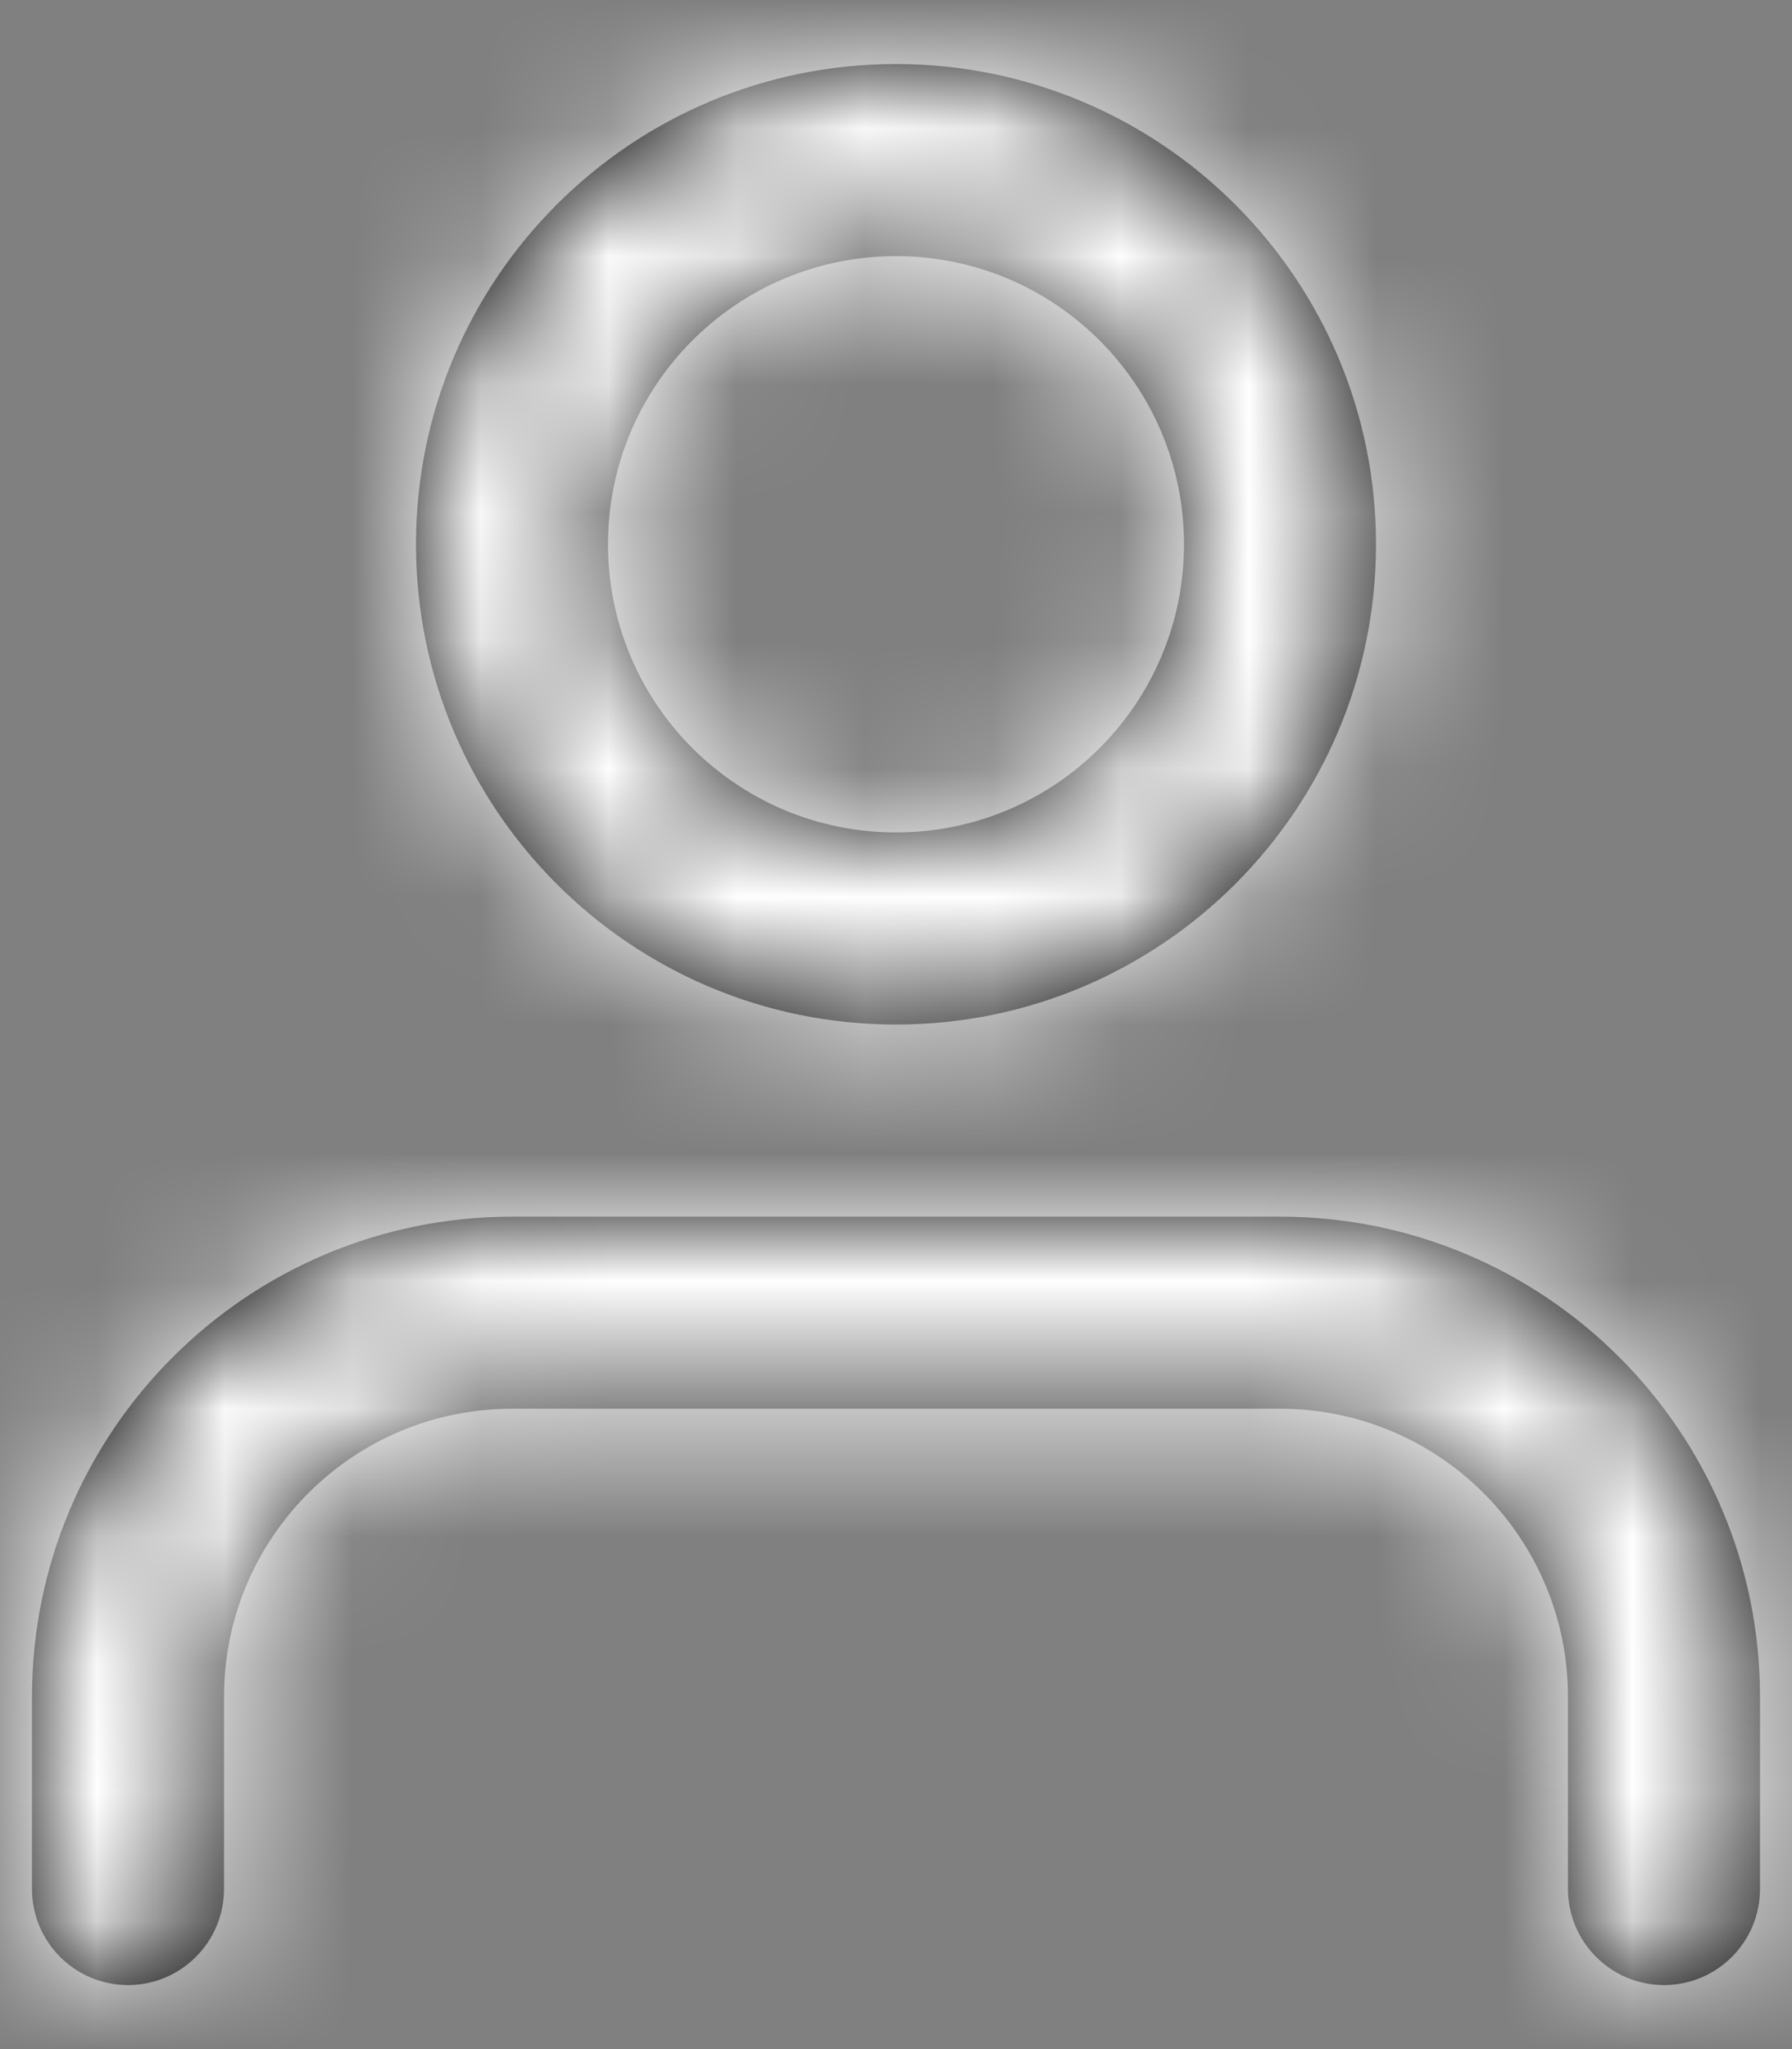 <?xml version="1.0" encoding="UTF-8"?>
<svg width="14px" height="16px" viewBox="0 0 14 16" version="1.1" xmlns="http://www.w3.org/2000/svg" xmlns:xlink="http://www.w3.org/1999/xlink">
    <rect x="0" y="0" width="14" height="16" fill="#808080" stroke="none"/>
    <title>ED68A78D-C7F3-49C5-93A2-6E9484C9DBF9@1x</title>
    <defs>
        <path d="M9.75,9 C11.821,9 13.5,10.679 13.5,12.75 L13.5,12.75 L13.5,14.25 C13.5,14.664 13.164,15 12.75,15 C12.336,15 12,14.664 12,14.25 L12,14.25 L12,12.75 C12,11.507 10.993,10.5 9.75,10.5 L9.75,10.5 L3.75,10.5 C2.507,10.5 1.5,11.507 1.5,12.75 L1.5,12.75 L1.5,14.25 C1.5,14.664 1.164,15 0.75,15 C0.336,15 0,14.664 0,14.25 L0,14.25 L0,12.75 C0,10.679 1.679,9 3.75,9 L3.75,9 Z M6.75,0 C8.821,0 10.5,1.679 10.5,3.75 C10.5,5.821 8.821,7.5 6.75,7.5 C4.679,7.5 3,5.821 3,3.75 C3,1.679 4.679,0 6.75,0 Z M6.75,1.5 C5.507,1.5 4.5,2.507 4.5,3.75 C4.5,4.993 5.507,6 6.75,6 C7.993,6 9,4.993 9,3.75 C9,2.507 7.993,1.5 6.75,1.5 Z" id="path-1"></path>
    </defs>
    <g id="Page-1" stroke="none" stroke-width="1" fill="none" fill-rule="evenodd">
        <g id="1.1-Benefits-Overview" transform="translate(-1252, -32)">
            <g id="Components/Buttons/Medium-" transform="translate(1231, 16)">
                <g id="Icon+Label" transform="translate(19, 14.526)">
                    <g id="Icon" transform="translate(2.25, 1.974)">
                        <mask id="mask-2" fill="white">
                            <use xlink:href="#path-1"></use>
                        </mask>
                        <use id="Combined-Shape" fill="#000000" fill-rule="nonzero" xlink:href="#path-1"></use>
                        <g id="🎨Color" mask="url(#mask-2)" fill="#FFFFFF">
                            <g transform="translate(-2.25, -1.5)" id="Swatch">
                                <polygon points="0 0 18 0 18 18 0 18"></polygon>
                            </g>
                        </g>
                    </g>
                </g>
            </g>
        </g>
    </g>
</svg>
